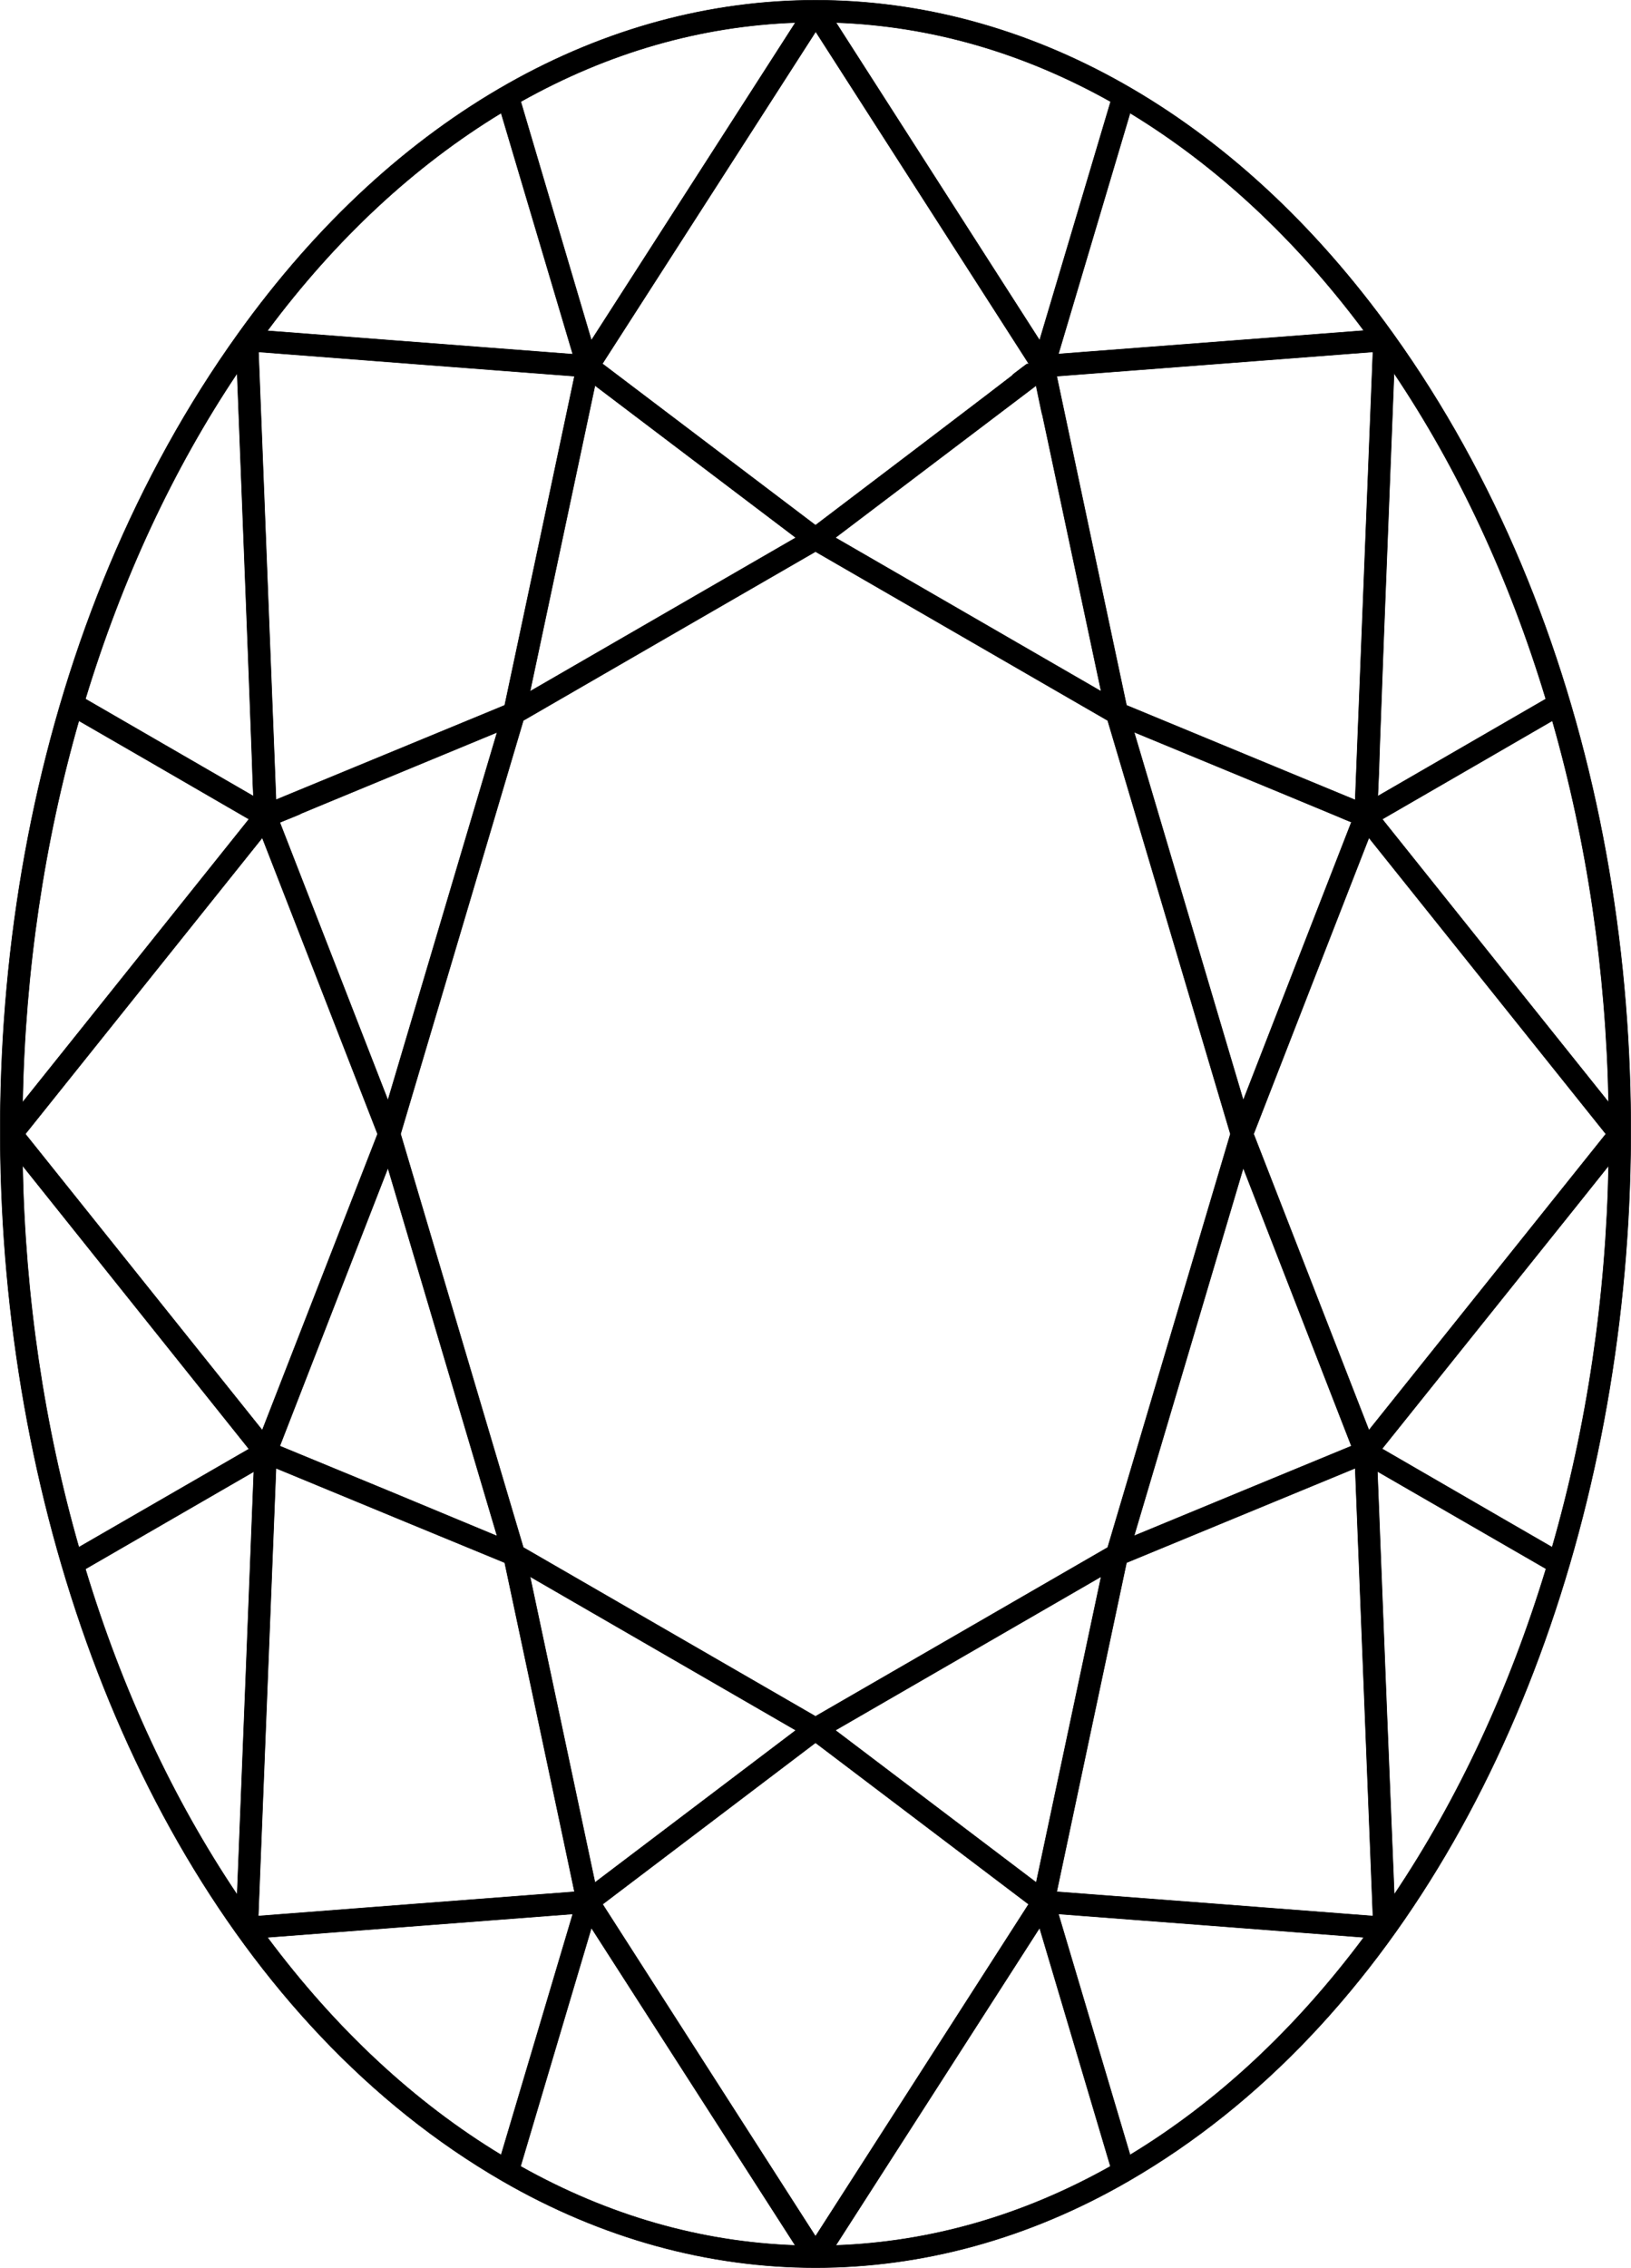 <svg xml:space="preserve" style="enable-background:new 0 0 773.6 1075.6;" viewBox="0 0 773.6 1075.6" y="0px" x="0px" xmlns:xlink="http://www.w3.org/1999/xlink" xmlns="http://www.w3.org/2000/svg" class="diamondClass" id="Oval" version="1.1">
  <style type="text/css">
  	.st0{stroke:#000000;stroke-width:0.25;stroke-miterlimit:10;enable-background:new    ;}
  </style>
  <path d="M660.8,158.3c-151-210.9-396.9-210.9-547.9,0C-81.6,429.7-14.7,888,238.2,1034.3c0,0,0,0,0,0
  	c94.7,54.8,202.4,54.9,297.2,0C789,887.6,854.7,428.8,660.8,158.3L660.8,158.3z M112.5,898.6c-30.5-45.4-54.7-97.3-72-154.5
  	l79.9-46.2C119.5,720.9,114.4,851.3,112.5,898.6L112.5,898.6z M37.4,733.8c-16.5-57.7-25.5-118.5-26.7-181l107.4,134.4
  	C69.3,715.4,63.9,718.5,37.4,733.8z M661.2,177c30.5,45.4,54.7,97.3,72,154.5l-79.7,46.1C654.9,347.3,652,409.7,661.2,177L661.2,177
  	z M537.9,728.4l51.8-174.5L641,685.8C575.4,712.9,604.6,700.8,537.9,728.4L537.9,728.4z M583.6,537.8c-17.2,58-31.8,107-58.2,196.1
  	L386.8,814l-138.6-80.1c-14.2-47.9-31.5-106.2-58.2-196.1c16.9-56.8,47.4-159.6,58.2-196.1c48-27.8,89.3-51.6,138.6-80.1
  	c48.6,28.1,90,52,138.6,80.1C536.5,379,566.8,481.2,583.6,537.8L583.6,537.8z M184,521.8l-51.3-131.8c42-17.1-76.2,31.4,103.1-42.7
  	L184,521.8z M396.2,255l95.3-72.2c12.1,58.4-22.2-104.9,30.8,145.1L396.2,255L396.2,255z M377.5,255l-126.1,72.9l30.8-145.1
  	L377.5,255L377.5,255z M124.4,397.3l54.7,140.5l-54.7,140.5L12,537.8L124.4,397.3L124.4,397.3z M282.2,892.8l-30.8-145.1l126.1,72.9
  	L282.2,892.8z M396.2,820.6l126.1-72.9l-30.8,145.1L396.2,820.6z M589.7,521.8c-11.5-38.6-3.1-10.5-51.8-174.6
  	c131,54.1,89.8,37.3,103.1,42.7C614.4,458.2,616.1,453.9,589.7,521.8z M642.8,379.4l-108.5-44.9c-0.2-0.9-32.9-155-33.1-156.1
  	l150-11.5L642.8,379.4L642.8,379.4z M386.8,249.1l-101.1-76.6L386.9,15l101,157.4C454,197.1,553.9,122.4,386.8,249.1L386.8,249.1z
  	 M132.7,685.8c36.6-94.2,24.7-63.5,51.3-131.9c7.2,24.3,44.8,151.1,51.8,174.6C182.2,706.2,186.6,708,132.7,685.8z M386.8,826.5
  	l101.1,76.6l-101.1,157.5L285.8,903.1L386.8,826.5z M649.3,397.3l112.4,140.5L649.3,678.3l-54.7-140.5
  	C635.4,433,624.3,461.4,649.3,397.3z M493.1,161.4L396.5,10.7c45,1.6,88.7,14.2,130.3,37.5C518.5,76,501.8,132.1,493.1,161.4
  	L493.1,161.4z M280.5,161.4L247,48.2c41.5-23.3,85.3-35.9,130.3-37.5L280.5,161.4L280.5,161.4z M272.5,178.4
  	c-1.5,7.3-31.7,149.5-33.1,156.1l-108.5,44.8l-8.3-212.4C214.4,174,181.2,171.4,272.5,178.4L272.5,178.4z M120.2,377.6l-79.7-46.1
  	c17.4-57.2,41.6-109.1,72-154.5C122.2,424.4,119.1,352.9,120.2,377.6z M37.4,341.8c26.5,15.3,31.9,18.4,80.7,46.7L10.7,522.8
  	C11.9,460.3,20.9,399.5,37.4,341.8L37.4,341.8z M122.5,908.7c2.9-73.2,6.6-167.2,8.4-212.4c73.7,30.5,55.2,22.8,108.5,44.8
  	c1.4,6.6,31.6,148.7,33.1,156.1C181.1,904.2,214.3,901.6,122.5,908.7L122.5,908.7z M280.5,914.3l96.7,150.6
  	c-45-1.6-88.8-14.2-130.3-37.5L280.5,914.3L280.5,914.3z M493.1,914.3l33.6,113.1c-41.5,23.3-85.3,35.9-130.3,37.5L493.1,914.3
  	L493.1,914.3z M501.2,897.2c2.9-13.9,29.4-138.5,33.1-156.1l108.5-44.8l8.4,212.4C559.5,901.6,592.7,904.2,501.2,897.2L501.2,897.2z
  	 M653.3,697.8l80,46.2c-17.4,57.2-41.6,109.1-72,154.5C659.6,858,656,768,653.3,697.8z M655.6,388.5c48.8-28.2,54.3-31.4,80.7-46.7
  	c16.5,57.7,25.5,118.5,26.7,181C750.4,507.1,677.6,416,655.6,388.5L655.6,388.5z M646.9,156.8c-36.8,2.8-108.2,8.3-144.9,11.1
  	L536,53.6C577.1,78.6,614.4,113.2,646.9,156.8z M237.7,53.6L271.7,168c-74.1-5.7-71.4-5.5-144.9-11.1
  	C159.3,113.2,196.6,78.6,237.7,53.6L237.7,53.6z M126.8,918.8c73.3-5.6,70.6-5.4,144.9-11.1L237.7,1022
  	C196.6,997.1,159.3,962.4,126.8,918.8L126.8,918.8z M536,1022L502,907.7c74.8,5.7,69.7,5.3,144.9,11.1
  	C614.4,962.4,577.1,997.1,536,1022z M736.2,733.8c-26.4-15.2-8.6-5-80.7-46.7C769.4,544.9,751.2,567.6,763,552.8
  	C761.8,615.3,752.8,676.1,736.2,733.8z" class="st0"></path>
  </svg>